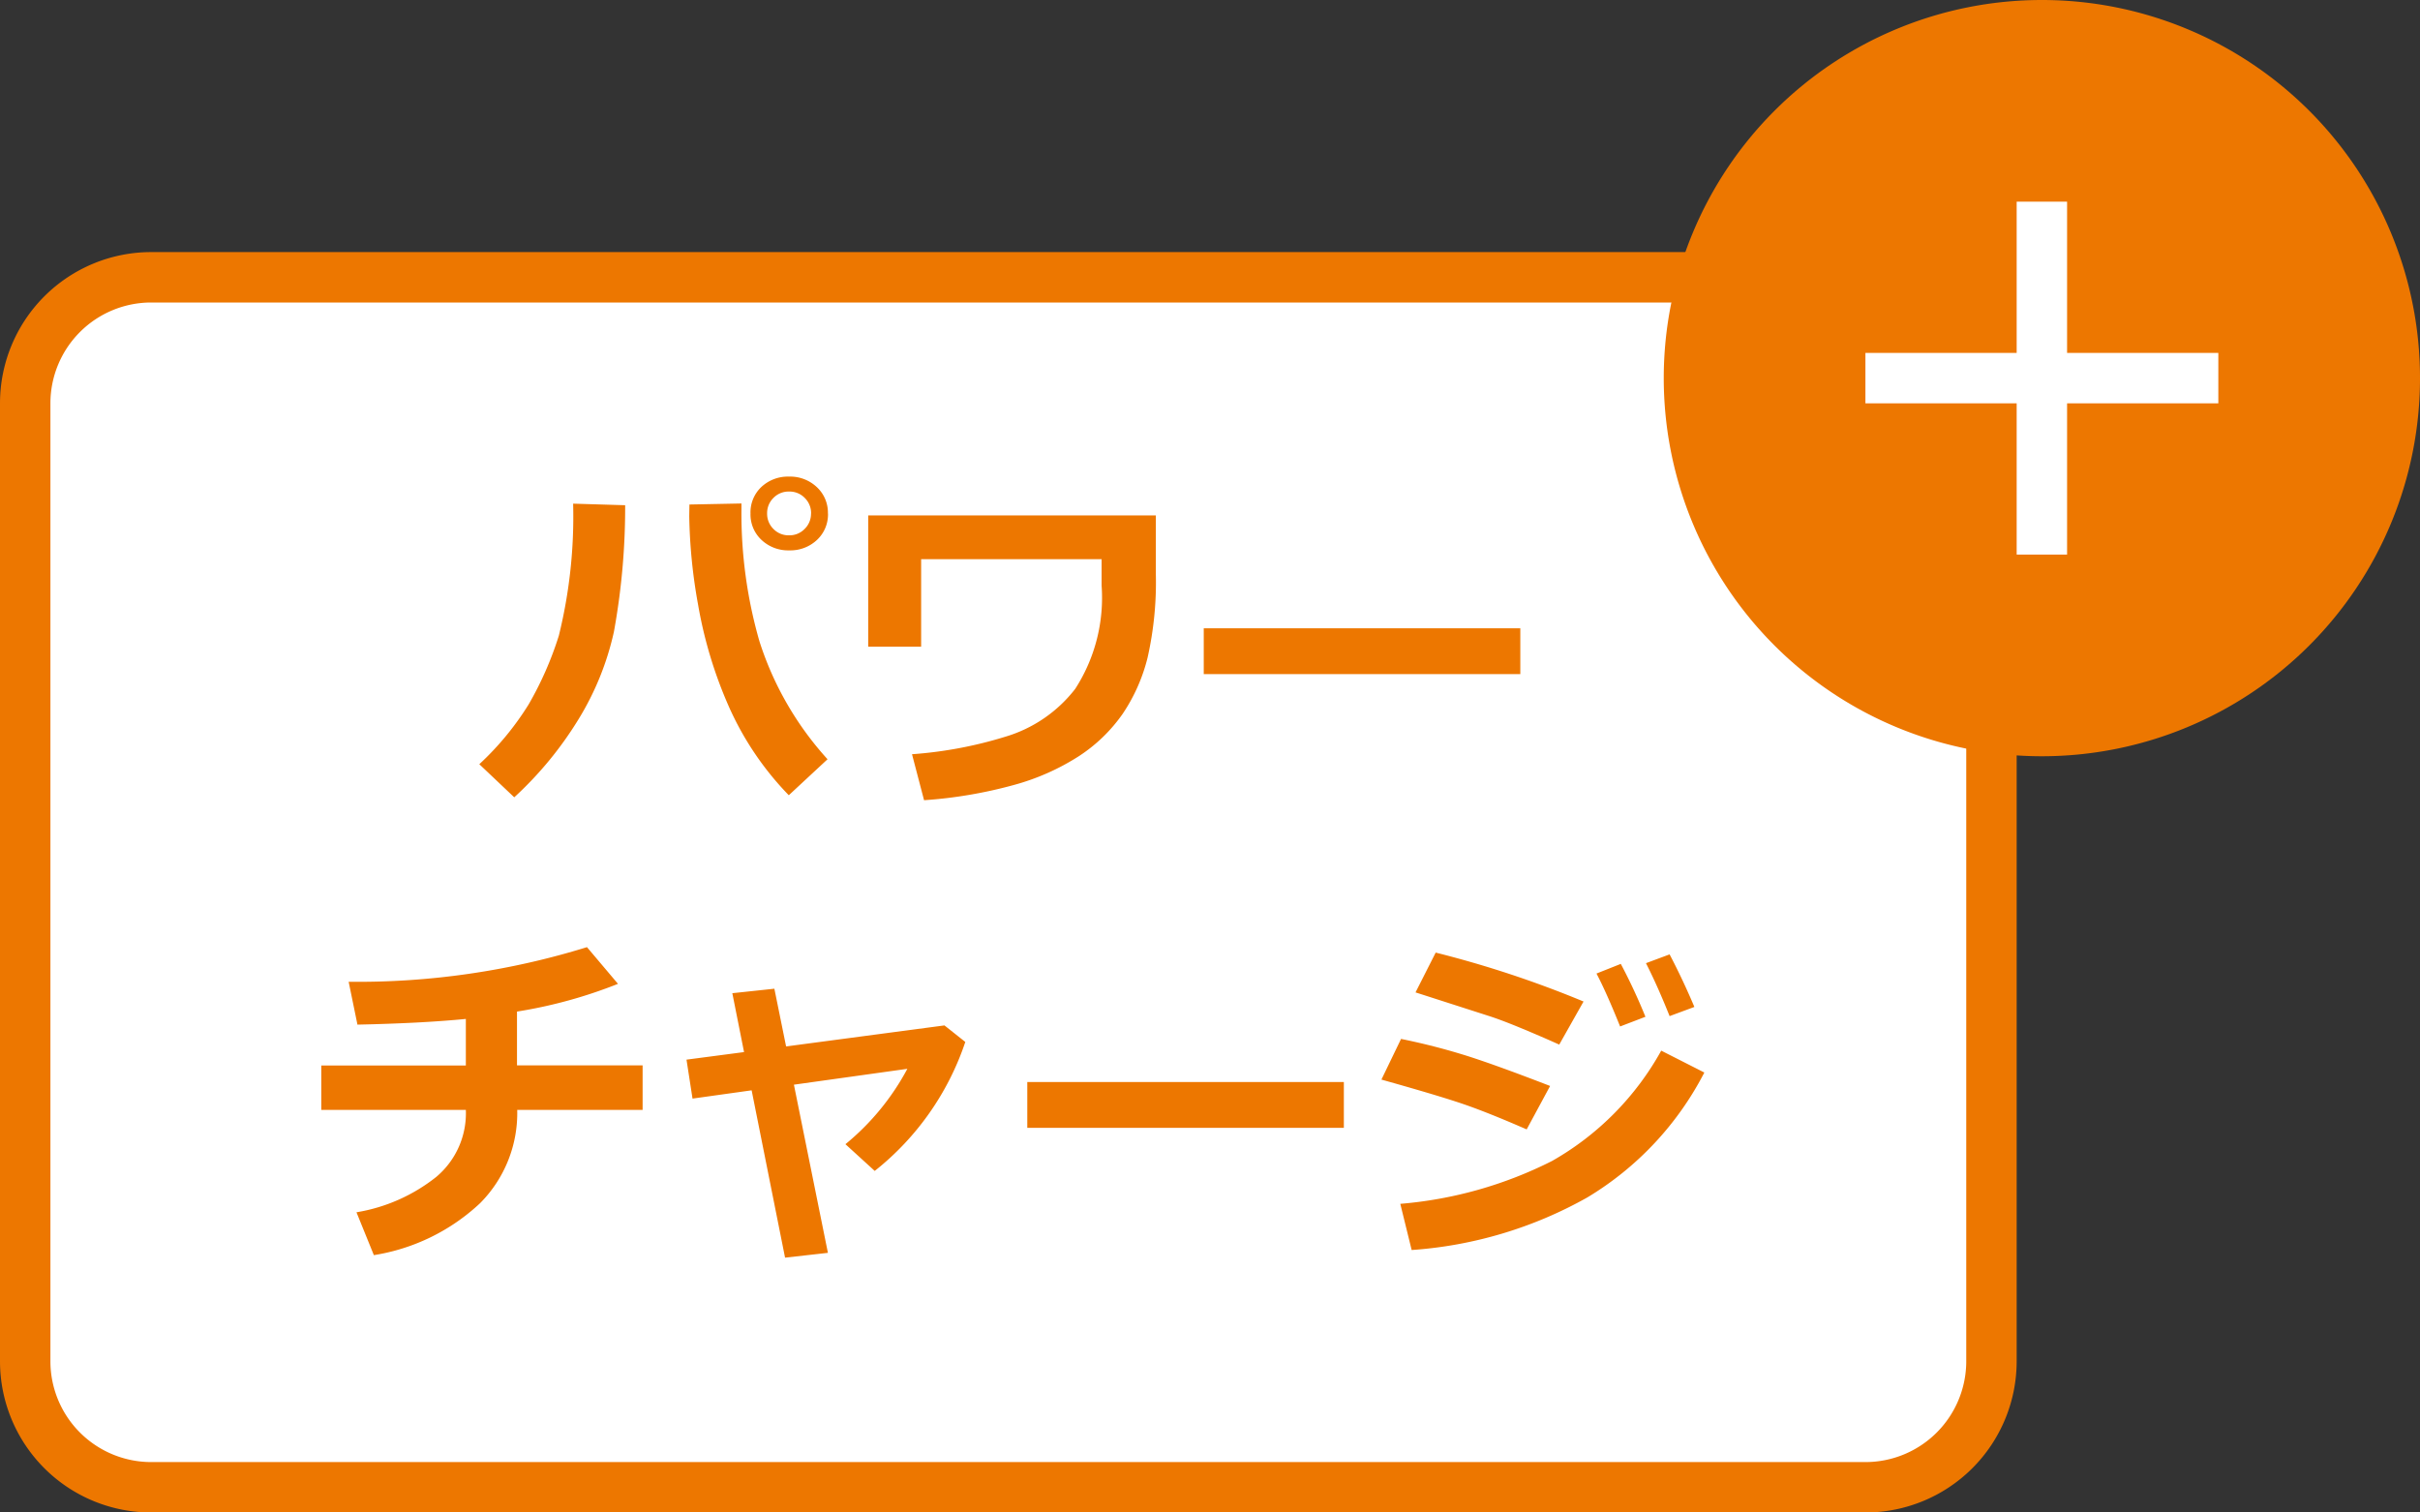 <svg xmlns="http://www.w3.org/2000/svg" width="96" height="60" viewBox="0 0 96 60">
  <rect x="0" y="0" width="96" height="60" fill="#333333" stroke="none"/>
  <g id="ot_f" transform="translate(1007 -6247)">
    <g id="パス_4934" data-name="パス 4934" transform="translate(-1007 6257)">
      <path id="Path_58191" data-name="Path 58191" d="M74,49H6a5.006,5.006,0,0,1-5-5V6A5.006,5.006,0,0,1,6,1H74a5.006,5.006,0,0,1,5,5V44A5.006,5.006,0,0,1,74,49Z" fill="#fff"/>
      <path id="Path_58192" data-name="Path 58192" d="M6,2A4,4,0,0,0,2,6V44a4,4,0,0,0,4,4H74a4,4,0,0,0,4-4V6a4,4,0,0,0-4-4H6M6,0H74a6,6,0,0,1,6,6V44a6,6,0,0,1-6,6H6a6,6,0,0,1-6-6V6A6,6,0,0,1,6,0Z" fill="#ed7700"/>
    </g>
    <path id="パス_4935" data-name="パス 4935" d="M-7.171-.882-8.709.547a12.079,12.079,0,0,1-2.4-3.568,17.254,17.254,0,0,1-1.2-4,21.361,21.361,0,0,1-.349-3.5l.007-.465,2.064-.041v.226a18.312,18.312,0,0,0,.714,5.243,12.693,12.693,0,0,0,2.7,4.676ZM-15.2-10.958a27.586,27.586,0,0,1-.448,5.028,11.281,11.281,0,0,1-1.4,3.459A14.4,14.4,0,0,1-19.6.629L-20.986-.684a11.5,11.5,0,0,0,1.955-2.369,13.524,13.524,0,0,0,1.2-2.731,19.712,19.712,0,0,0,.567-5.236Zm8.046.328a1.382,1.382,0,0,1-.437,1.049,1.539,1.539,0,0,1-1.1.414,1.539,1.539,0,0,1-1.1-.414,1.382,1.382,0,0,1-.437-1.049A1.382,1.382,0,0,1-9.8-11.679a1.539,1.539,0,0,1,1.1-.414,1.539,1.539,0,0,1,1.1.414,1.382,1.382,0,0,1,.443,1.049Zm-.67,0a.843.843,0,0,0-.25-.615A.834.834,0,0,0-8.7-11.5a.834.834,0,0,0-.619.253.843.843,0,0,0-.25.615.843.843,0,0,0,.25.615.834.834,0,0,0,.619.253.834.834,0,0,0,.619-.253.843.843,0,0,0,.254-.613ZM5.852-8.217a13.589,13.589,0,0,1-.328,3.305,6.993,6.993,0,0,1-.988,2.229A6.317,6.317,0,0,1,2.813-1.012,9.291,9.291,0,0,1,.205.144a17.992,17.992,0,0,1-3.548.6L-3.821-1.08a16.492,16.492,0,0,0,3.7-.694,5.473,5.473,0,0,0,2.775-1.9A6.667,6.667,0,0,0,3.7-7.772V-8.818H-3.459v3.473h-2.1v-5.209H5.852ZM20.31-4.259H7.752V-6.077H20.31ZM-19.482,13.03a5.07,5.07,0,0,1-1.473,3.7,7.982,7.982,0,0,1-4.214,2.061l-.69-1.7a6.882,6.882,0,0,0,3.162-1.4A3.3,3.3,0,0,0-21.52,13.03h-5.735V11.267h5.735V9.421q-1.736.171-4.3.226l-.349-1.7a30.727,30.727,0,0,0,9.454-1.374l1.23,1.456a18.778,18.778,0,0,1-4.006,1.1v2.133h4.983V13.03ZM-7.157,18.7l-1.7.191-1.326-6.638-2.345.328-.239-1.545,2.283-.3L-10.949,8.4l1.668-.178.465,2.29,6.282-.834.827.656A10.972,10.972,0,0,1-5.3,15.45l-1.162-1.06A9.853,9.853,0,0,0-4.006,11.4l-4.5.629ZM13.31,13.741H.752V11.923H13.31ZM22.818,8.73l-.964,1.709q-.745-.335-1.538-.663t-1.292-.485l-2.871-.923.8-1.579A41.733,41.733,0,0,1,22.818,8.73Zm-1.326,3.35-.93,1.723q-1.518-.663-2.5-1T14.8,11.827l.779-1.613a25.76,25.76,0,0,1,2.6.667Q19.353,11.253,21.492,12.08Zm6.118-.533A12.413,12.413,0,0,1,22.972,16.5,16.52,16.52,0,0,1,16,18.588l-.451-1.832a16.3,16.3,0,0,0,6.019-1.7A11.352,11.352,0,0,0,25.9,10.679Zm-.4-2.6-.978.362q-.479-1.2-.937-2.1l.937-.349q.524,1,.982,2.082Zm-1.941.39-1,.383q-.547-1.36-.937-2.1l.964-.383a22.588,22.588,0,0,1,.976,2.095Z" transform="translate(-967 6278)" fill="#ed7700"/>
    <g id="plus">
      <path id="パス_4927" data-name="パス 4927" d="M15,0A15,15,0,1,1,0,15,15,15,0,0,1,15,0Z" transform="translate(-941 6247)" fill="#ed7700"/>
      <path id="パス_4928" data-name="パス 4928" d="M0,0H14V2H0Z" transform="translate(-933 6261)" fill="#fff"/>
      <path id="パス_4929" data-name="パス 4929" d="M0,0H14V2H0Z" transform="translate(-925 6255) rotate(90)" fill="#fff"/>
    </g>
  </g>
</svg>
